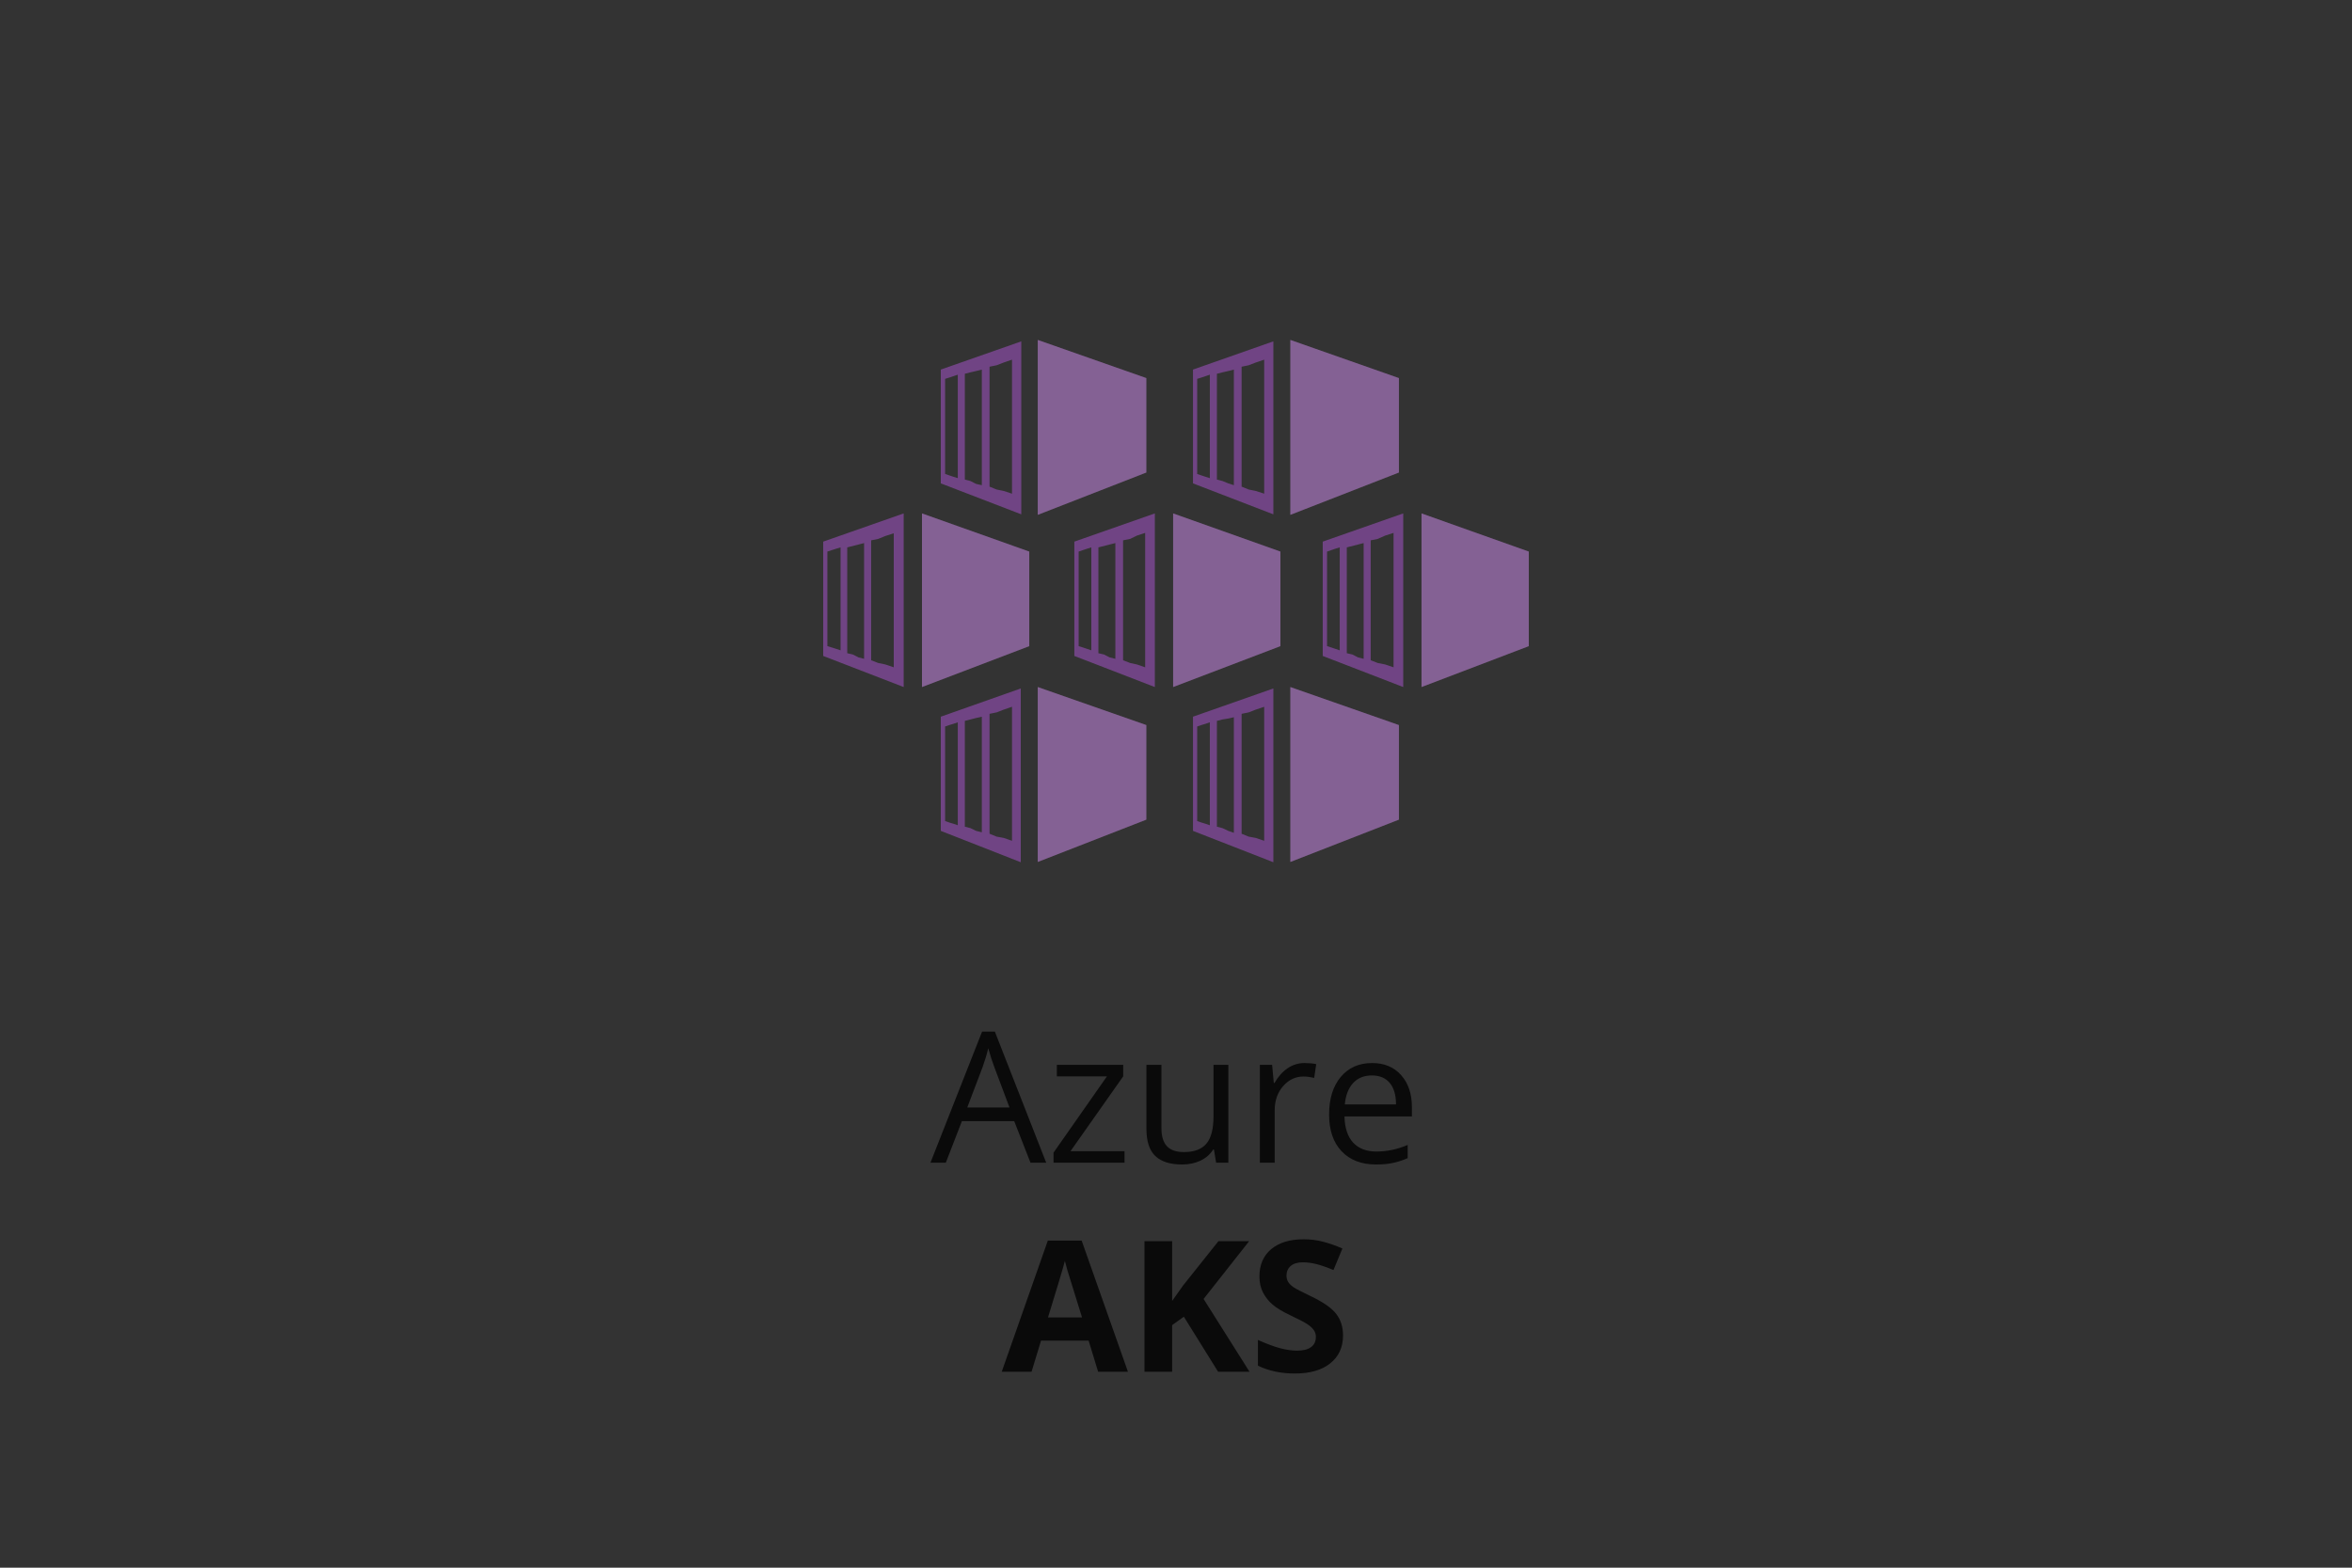 <svg width="180" height="120" viewBox="0 0 180 120" fill="none" xmlns="http://www.w3.org/2000/svg">
<rect x="0" y="0" width="180" height="120" fill="#333333" stroke="none"/>
<g opacity="0.8" clip-path="url(#clip0_1272_109)">
<path d="M87.73 36.17L79.42 39.41V26.02L87.73 28.94V36.17Z" fill="#804998"/>
<path d="M72 28.29V37L78.16 39.37V26.13L72 28.29ZM72.65 36.39L72.33 36.28V29L72.65 28.9L72.98 28.79L73.3 28.68V36.6L72.98 36.5L72.65 36.39ZM74.27 36.82L73.84 36.71V28.61L74.27 28.5L74.7 28.4L75.14 28.29V37.14L74.7 37.04L74.27 36.82ZM76.27 37.47L75.73 37.25V28.07L76.27 27.96L76.81 27.75L77.45 27.53V37.79L76.81 37.58L76.27 37.47Z" fill="#804998"/>
<path d="M107.06 36.17L98.75 39.41V26.02L107.06 28.94V36.17Z" fill="#804998"/>
<path d="M91.3 28.29V37L97.45 39.37V26.13L91.3 28.29ZM91.94 36.39L91.62 36.28V29L91.94 28.9L92.27 28.79L92.59 28.68V36.6L92.27 36.5L91.94 36.39ZM93.56 36.82L93.13 36.71V28.61L93.56 28.5L94 28.4L94.43 28.29V37.14L94 37L93.56 36.82ZM95.56 37.47L95.02 37.25V28.07L95.56 27.96L96.1 27.75L96.75 27.53V37.79L96.1 37.58L95.56 37.47Z" fill="#804998"/>
<path d="M87.73 62.74L79.42 65.98V52.59L87.73 55.5V62.74Z" fill="#804998"/>
<path d="M72 54.86V63.6L78.12 66V52.7L72 54.86ZM72.65 62.96L72.33 62.85V55.61L72.65 55.5L72.98 55.4L73.3 55.29V63.17L72.98 63.06L72.65 62.96ZM74.27 63.39L73.84 63.28V55.18L74.27 55.07L74.7 54.96L75.14 54.86V63.71L74.7 63.6L74.27 63.39ZM76.27 64.04L75.73 63.82V54.64L76.27 54.53L76.81 54.32L77.45 54.1V64.36L76.81 64.14L76.27 64.04Z" fill="#804998"/>
<path d="M107.06 62.74L98.75 65.98V52.59L107.06 55.5V62.74Z" fill="#804998"/>
<path d="M91.3 54.86V63.6L97.45 66V52.7L91.3 54.86ZM91.94 62.96L91.62 62.85V55.61L91.94 55.5L92.27 55.4L92.59 55.29V63.17L92.27 63.06L91.94 62.96ZM93.56 63.39L93.13 63.28V55.18L93.56 55.07L94 55L94.43 54.9V63.75L94 63.6L93.56 63.39ZM95.56 64.04L95.02 63.82V54.64L95.56 54.53L96.1 54.32L96.75 54.1V64.36L96.1 64.14L95.56 64.04Z" fill="#804998"/>
<path d="M97.99 49.46L89.78 52.59V39.3L97.99 42.22V49.46Z" fill="#804998"/>
<path d="M82.22 41.46V50.21L88.38 52.59V39.3L82.22 41.46ZM82.87 49.56L82.55 49.46V42.22L82.87 42.11L83.2 42L83.52 41.9V49.78L83.2 49.67L82.87 49.56ZM84.49 50.1L84.06 50V41.9L84.49 41.79L84.92 41.68L85.36 41.57V50.43L84.92 50.32L84.49 50.1ZM86.49 50.75L85.95 50.54V41.36L86.49 41.25L87 41L87.64 40.79V51.08L87 50.86L86.49 50.75Z" fill="#804998"/>
<path d="M78.77 49.46L70.56 52.59V39.3L78.77 42.22V49.46Z" fill="#804998"/>
<path d="M63 41.46V50.21L69.16 52.59V39.3L63 41.46ZM63.65 49.56L63.32 49.46V42.22L63.65 42.11L64 42L64.33 41.9V49.78L64 49.67L63.65 49.56ZM65.27 50.1L64.84 50V41.9L65.27 41.79L65.7 41.68L66.13 41.57V50.43L65.7 50.32L65.27 50.1ZM67.21 50.75L66.67 50.54V41.36L67.21 41.25L67.75 41.03L68.4 40.82V51.08L67.75 50.86L67.21 50.75Z" fill="#804998"/>
<path d="M117 49.46L108.79 52.59V39.3L117 42.22V49.46Z" fill="#804998"/>
<path opacity="0.2" d="M87.73 36.17L79.42 39.41V26.02L87.73 28.94V36.17Z" fill="white"/>
<path opacity="0.2" d="M107.06 36.17L98.75 39.41V26.02L107.06 28.94V36.17Z" fill="white"/>
<path opacity="0.2" d="M87.73 62.74L79.42 65.98V52.59L87.73 55.5V62.74Z" fill="white"/>
<path opacity="0.2" d="M107.06 62.74L98.75 65.98V52.59L107.06 55.5V62.74Z" fill="white"/>
<path opacity="0.2" d="M97.99 49.46L89.78 52.59V39.3L97.99 42.22V49.46Z" fill="white"/>
<path opacity="0.2" d="M78.77 49.46L70.56 52.59V39.3L78.77 42.22V49.46Z" fill="white"/>
<path opacity="0.2" d="M117 49.46L108.79 52.59V39.3L117 42.22V49.46Z" fill="white"/>
<path d="M101.23 41.46V50.21L107.39 52.59V39.3L101.23 41.46ZM101.88 49.56L101.56 49.46V42.22L101.88 42.11L102.2 42L102.53 41.9V49.78L102.2 49.67L101.88 49.56ZM103.5 50.1L103.07 50V41.9L103.5 41.79L103.93 41.68L104.36 41.57V50.43L103.93 50.32L103.5 50.1ZM105.44 50.75L104.9 50.54V41.36L105.44 41.25L106 41L106.65 40.79V51.08L106 50.86L105.44 50.75Z" fill="#804998"/>
<path d="M78.864 89L77.62 85.821H73.614L72.384 89H71.208L75.159 78.965H76.137L80.067 89H78.864ZM77.258 84.775L76.096 81.679C75.945 81.287 75.79 80.806 75.631 80.236C75.531 80.674 75.387 81.155 75.2 81.679L74.024 84.775H77.258ZM86.062 89H80.628V88.228L84.716 82.39H80.881V81.508H85.96V82.39L81.927 88.118H86.062V89ZM88.886 81.508V86.368C88.886 86.979 89.025 87.435 89.303 87.735C89.581 88.036 90.016 88.186 90.608 88.186C91.392 88.186 91.964 87.972 92.324 87.544C92.689 87.116 92.871 86.416 92.871 85.445V81.508H94.006V89H93.069L92.905 87.995H92.844C92.611 88.364 92.288 88.647 91.873 88.843C91.463 89.039 90.993 89.137 90.465 89.137C89.553 89.137 88.87 88.92 88.414 88.487C87.963 88.054 87.737 87.362 87.737 86.409V81.508H88.886ZM99.837 81.371C100.17 81.371 100.468 81.398 100.732 81.453L100.575 82.506C100.265 82.438 99.992 82.403 99.755 82.403C99.149 82.403 98.629 82.649 98.196 83.142C97.768 83.634 97.554 84.247 97.554 84.981V89H96.419V81.508H97.356L97.485 82.895H97.54C97.818 82.408 98.153 82.032 98.545 81.768C98.937 81.503 99.368 81.371 99.837 81.371ZM105.299 89.137C104.191 89.137 103.316 88.799 102.674 88.125C102.036 87.451 101.717 86.514 101.717 85.315C101.717 84.108 102.013 83.148 102.605 82.438C103.202 81.727 104.002 81.371 105.005 81.371C105.944 81.371 106.687 81.681 107.233 82.301C107.78 82.916 108.054 83.73 108.054 84.741V85.459H102.893C102.915 86.338 103.136 87.006 103.556 87.462C103.979 87.918 104.574 88.145 105.34 88.145C106.146 88.145 106.944 87.977 107.732 87.64V88.651C107.331 88.825 106.951 88.948 106.591 89.02C106.235 89.098 105.805 89.137 105.299 89.137ZM104.991 82.321C104.39 82.321 103.909 82.517 103.549 82.909C103.193 83.301 102.984 83.843 102.92 84.536H106.837C106.837 83.821 106.677 83.274 106.358 82.895C106.039 82.513 105.584 82.321 104.991 82.321Z" fill="black"/>
<path d="M84.039 105L83.314 102.621H79.671L78.946 105H76.663L80.19 94.965H82.781L86.322 105H84.039ZM82.809 100.844C82.139 98.688 81.76 97.469 81.674 97.186C81.592 96.904 81.533 96.681 81.496 96.517C81.346 97.1 80.915 98.542 80.204 100.844H82.809ZM95.626 105H93.22L90.602 100.789L89.706 101.432V105H87.587V95.006H89.706V99.579L90.54 98.403L93.247 95.006H95.599L92.112 99.429L95.626 105ZM102.783 102.225C102.783 103.127 102.457 103.838 101.806 104.357C101.159 104.877 100.256 105.137 99.099 105.137C98.032 105.137 97.089 104.936 96.269 104.535V102.566C96.943 102.867 97.513 103.079 97.978 103.202C98.447 103.325 98.875 103.387 99.263 103.387C99.728 103.387 100.083 103.298 100.329 103.12C100.58 102.942 100.705 102.678 100.705 102.327C100.705 102.131 100.65 101.958 100.541 101.808C100.432 101.653 100.27 101.505 100.056 101.363C99.846 101.222 99.415 100.996 98.764 100.687C98.153 100.399 97.695 100.124 97.39 99.859C97.084 99.595 96.841 99.287 96.658 98.936C96.476 98.586 96.385 98.175 96.385 97.706C96.385 96.822 96.683 96.127 97.28 95.621C97.882 95.115 98.711 94.862 99.769 94.862C100.288 94.862 100.783 94.924 101.252 95.047C101.726 95.17 102.22 95.343 102.735 95.566L102.052 97.214C101.519 96.995 101.076 96.842 100.726 96.756C100.379 96.669 100.037 96.626 99.7 96.626C99.299 96.626 98.992 96.719 98.777 96.906C98.563 97.093 98.456 97.337 98.456 97.638C98.456 97.825 98.499 97.989 98.586 98.13C98.672 98.267 98.809 98.401 98.996 98.533C99.188 98.661 99.636 98.893 100.343 99.231C101.277 99.677 101.917 100.126 102.264 100.577C102.61 101.024 102.783 101.573 102.783 102.225Z" fill="black"/>
</g>
<defs>
<clipPath id="clip0_1272_109">
<rect width="180" height="120" fill="white"/>
</clipPath>
</defs>
</svg>
